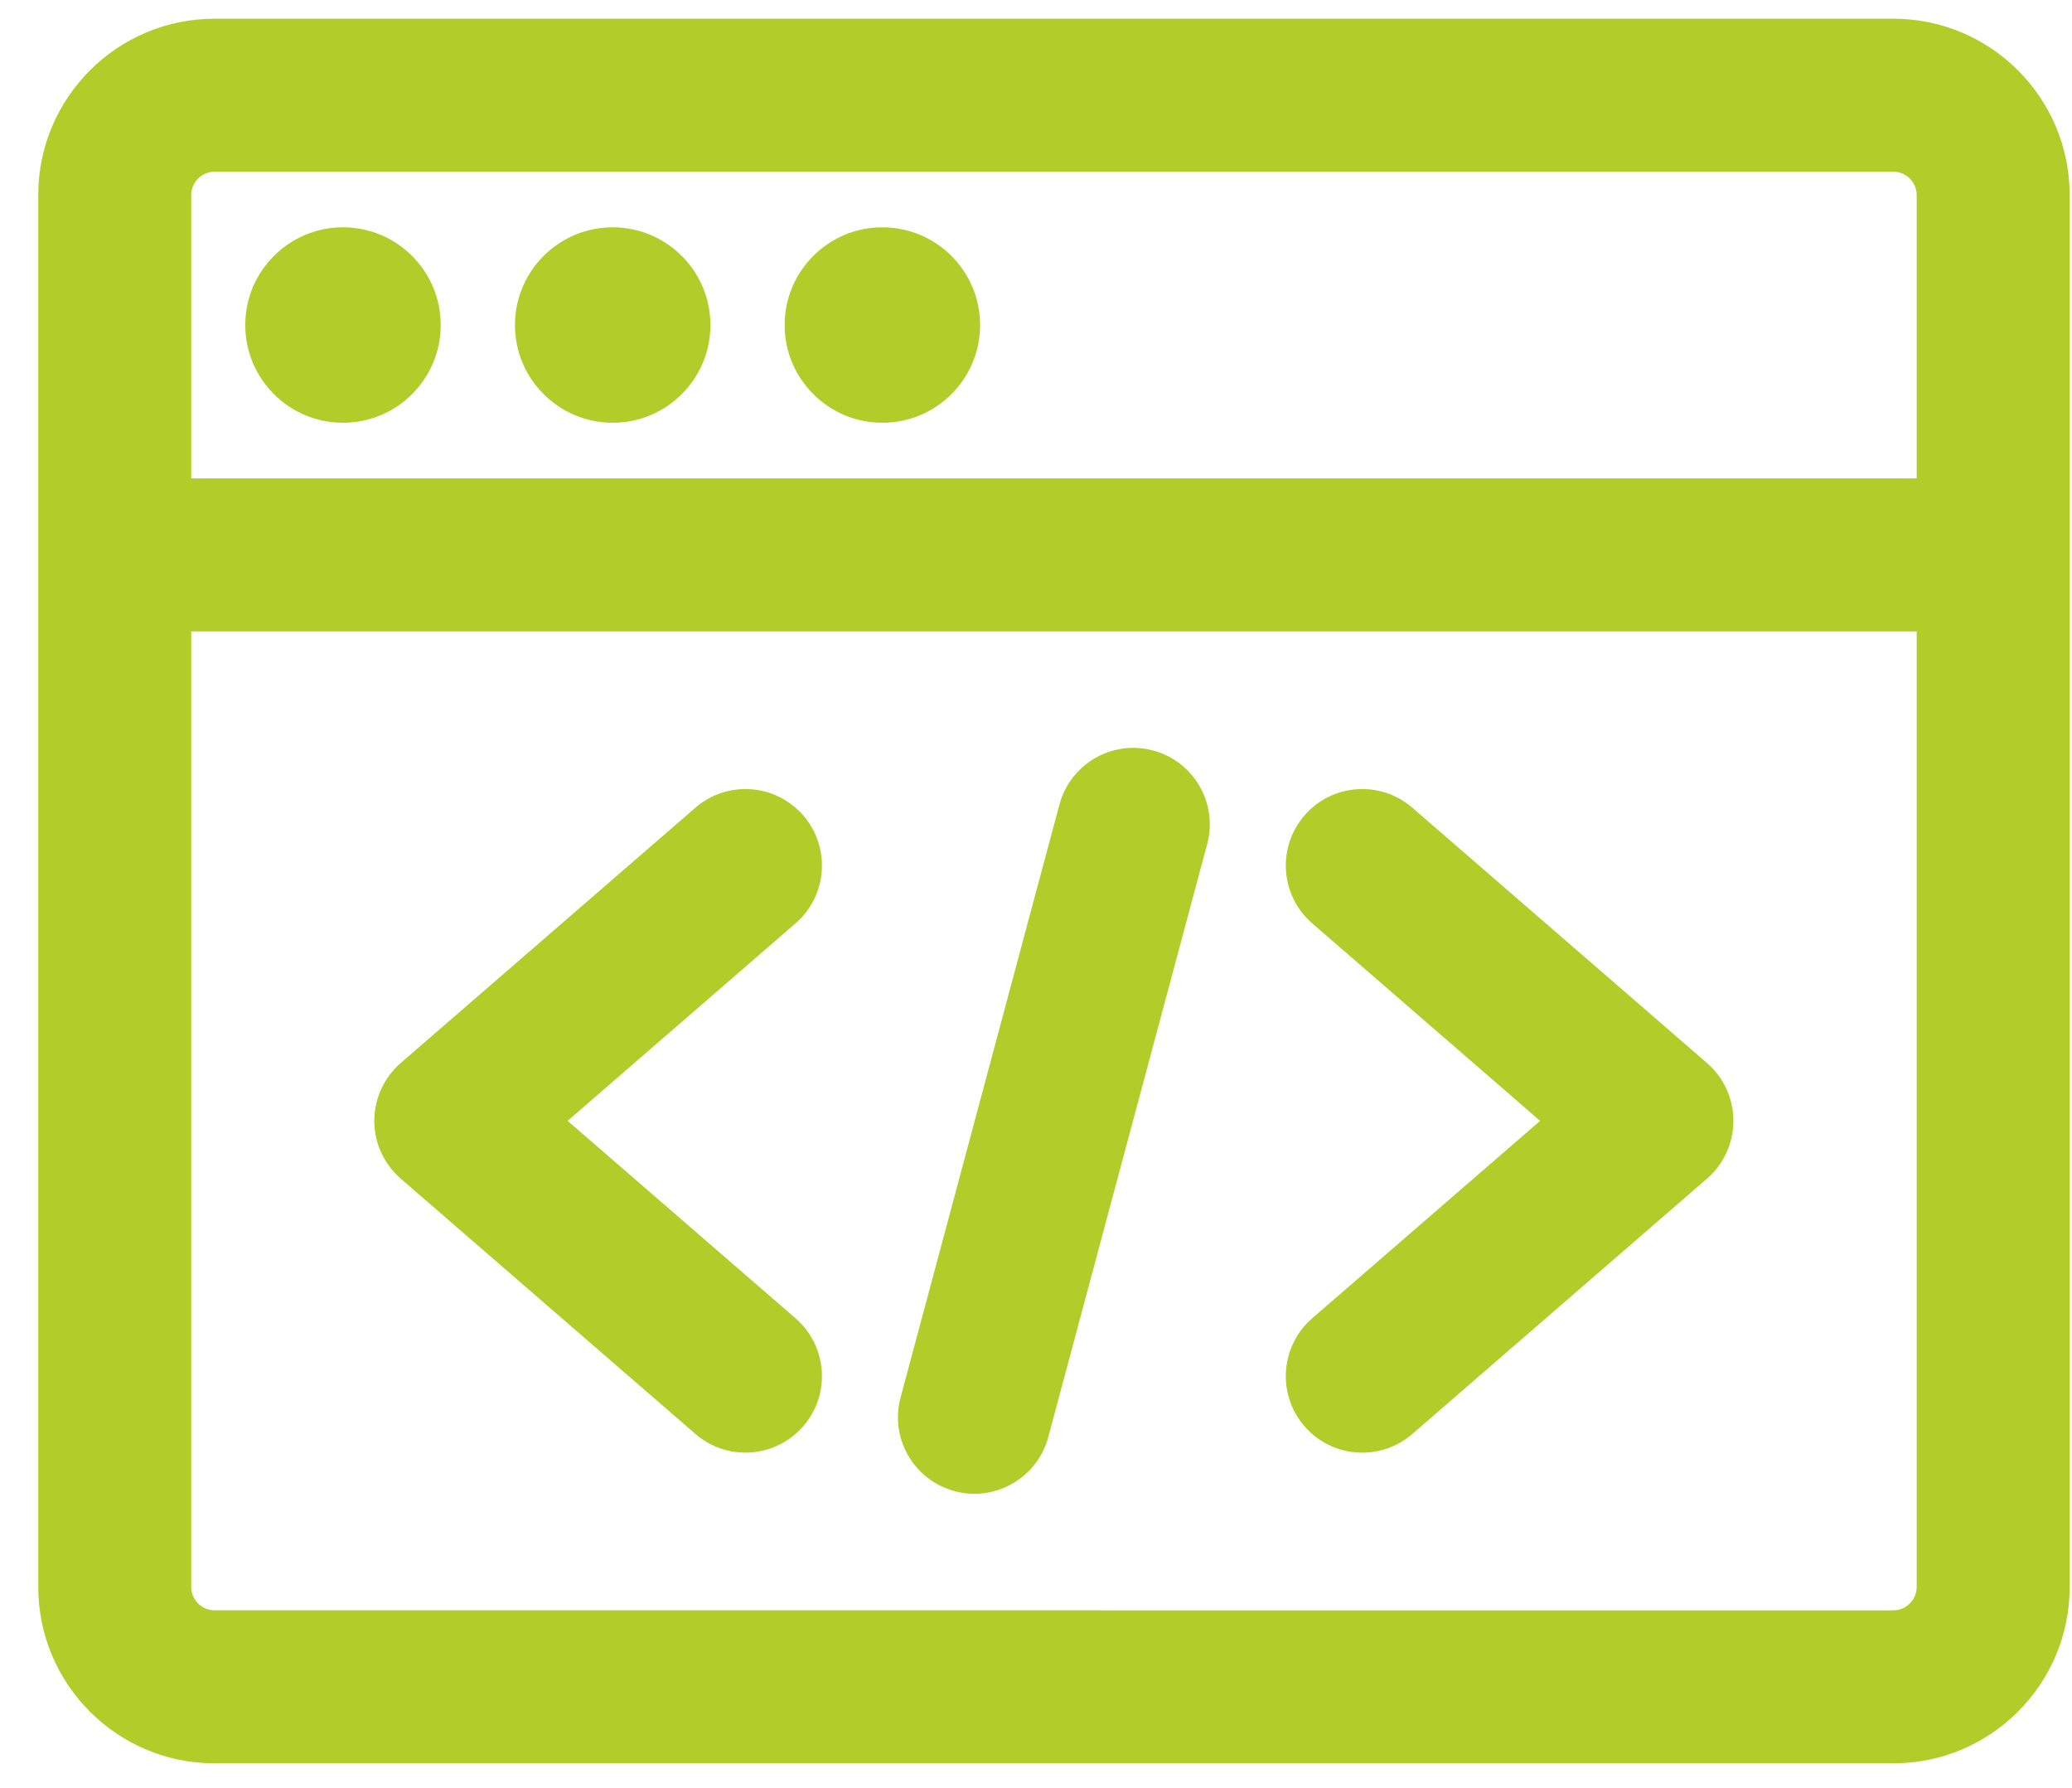 <?xml version="1.0" encoding="UTF-8"?>
<svg width="51px" height="44px" viewBox="0 0 51 44" version="1.1" xmlns="http://www.w3.org/2000/svg" xmlns:xlink="http://www.w3.org/1999/xlink">
    <title>coding</title>
    <g id="Page-1" stroke="none" stroke-width="1" fill="none" fill-rule="evenodd">
        <g id="coding" transform="translate(0.942, 0.461)" fill="#B2CC2A" fill-rule="nonzero">
            <path d="M4.335,3.55271368e-15 C1.945,3.55271368e-15 0,1.945 0,4.335 L0,38.599 C0,40.989 1.945,42.934 4.335,42.934 L45.665,42.934 C48.055,42.934 50,40.989 50,38.599 L50,4.335 C50,1.945 48.055,3.55271368e-15 45.665,3.55271368e-15 L4.335,3.55271368e-15 Z M4.335,3.765 L45.665,3.765 C45.975,3.765 46.235,4.025 46.235,4.335 L46.235,11.313 L3.765,11.313 L3.765,4.335 C3.765,4.025 4.025,3.765 4.335,3.765 L4.335,3.765 Z M45.665,39.171 L4.335,39.169 C4.025,39.169 3.765,38.909 3.765,38.599 L3.765,15.079 L46.235,15.079 L46.235,38.599 C46.235,38.909 45.973,39.169 45.665,39.169 L45.665,39.171 Z M11.733,7.538 C11.733,6.21 12.811,5.133 14.139,5.133 C15.466,5.133 16.544,6.21 16.544,7.538 C16.544,8.866 15.466,9.943 14.139,9.943 C12.811,9.943 11.733,8.866 11.733,7.538 L11.733,7.538 Z M18.371,7.538 C18.371,6.21 19.449,5.133 20.777,5.133 C22.104,5.133 23.182,6.21 23.182,7.538 C23.182,8.866 22.104,9.943 20.777,9.943 C19.449,9.943 18.371,8.866 18.371,7.538 Z M5.095,7.538 C5.095,6.21 6.173,5.133 7.5,5.133 C8.828,5.133 9.906,6.21 9.906,7.538 C9.906,8.866 8.828,9.943 7.5,9.943 C6.173,9.943 5.095,8.866 5.095,7.538 Z M41.724,27.123 C41.724,27.668 41.487,28.188 41.074,28.545 L33.821,34.829 C33.466,35.136 33.026,35.289 32.588,35.289 C32.061,35.289 31.538,35.069 31.166,34.639 C30.486,33.853 30.571,32.663 31.356,31.983 L36.966,27.123 L31.356,22.262 C30.571,21.582 30.486,20.392 31.166,19.607 C31.846,18.822 33.036,18.737 33.821,19.417 L41.074,25.7 C41.487,26.058 41.724,26.578 41.724,27.123 L41.724,27.123 Z M28.771,20.314 L24.86,34.906 C24.635,35.746 23.875,36.301 23.043,36.301 C22.88,36.301 22.718,36.281 22.555,36.236 C21.55,35.966 20.955,34.936 21.225,33.931 L25.135,19.339 C25.405,18.334 26.435,17.739 27.441,18.009 C28.446,18.279 29.041,19.309 28.771,20.314 L28.771,20.314 Z M18.64,22.262 L13.029,27.123 L18.64,31.983 C19.425,32.663 19.51,33.853 18.83,34.638 C18.457,35.068 17.935,35.288 17.407,35.288 C16.969,35.288 16.532,35.138 16.174,34.828 L8.921,28.545 C8.509,28.188 8.271,27.668 8.271,27.123 C8.271,26.578 8.509,26.057 8.921,25.7 L16.174,19.417 C16.959,18.737 18.15,18.822 18.83,19.607 C19.51,20.392 19.425,21.582 18.64,22.262 L18.64,22.262 Z"></path>
        </g>
    </g>
</svg>